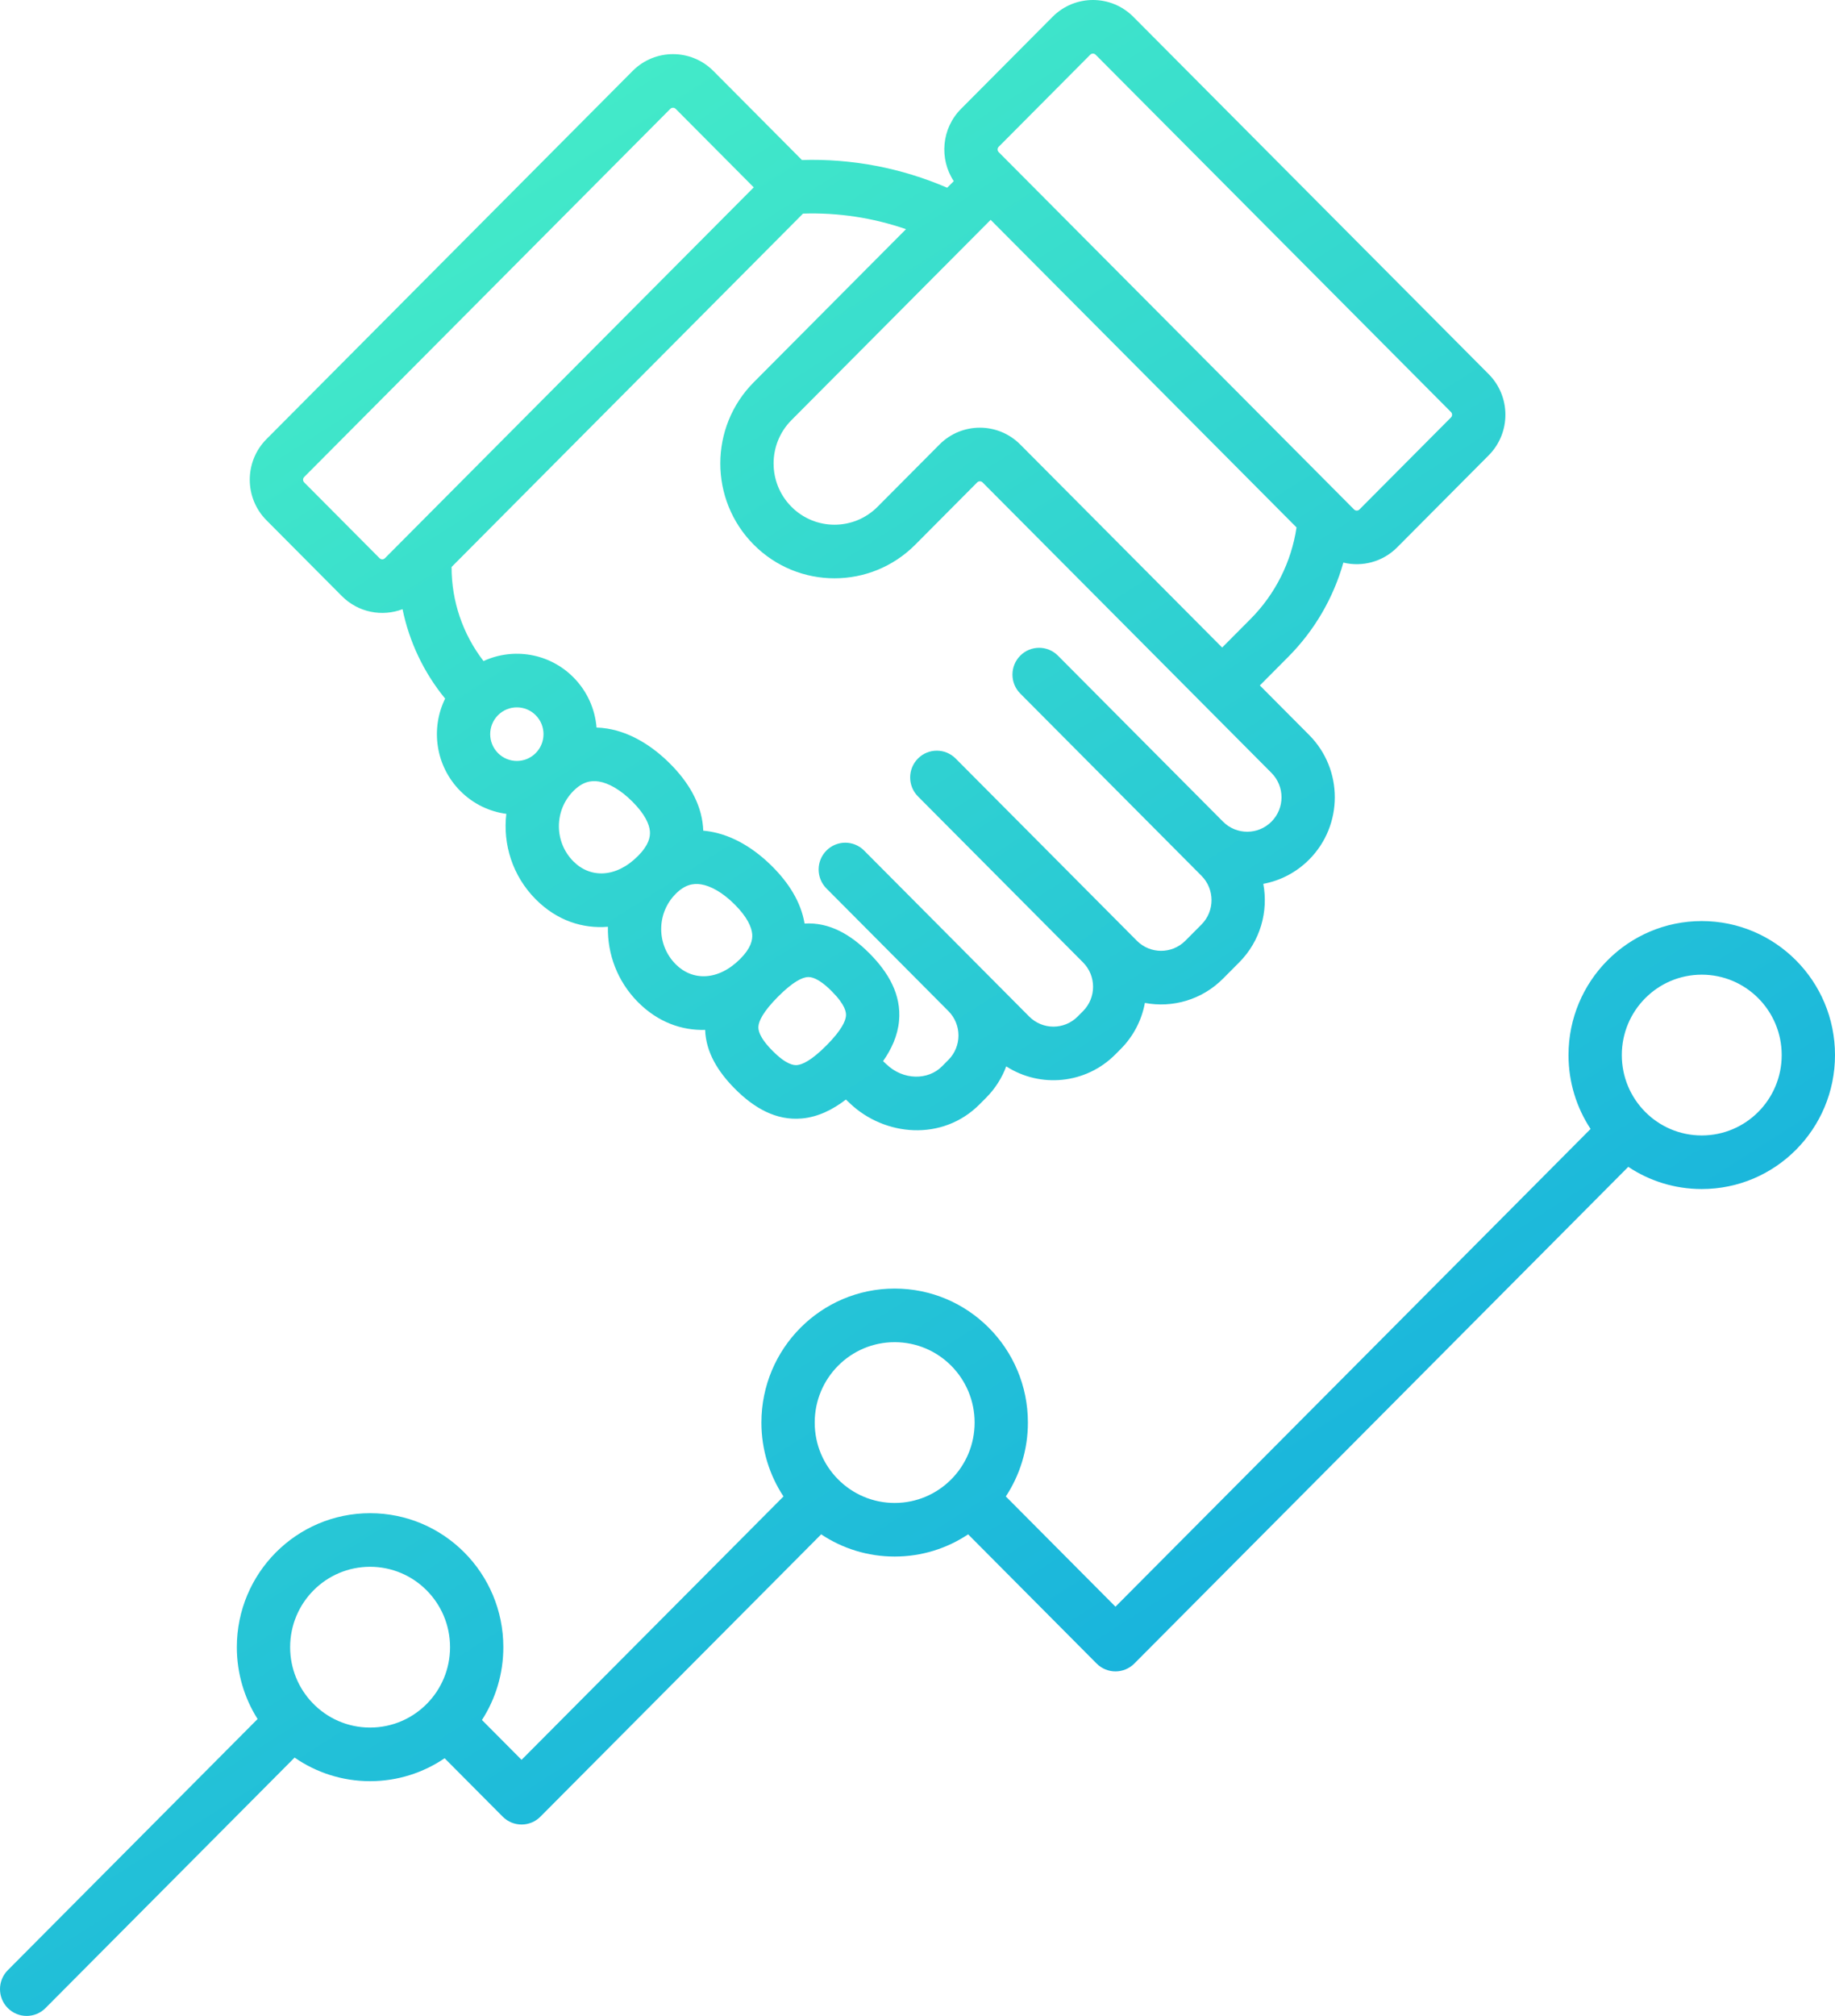 <svg width="122" height="134" viewBox="0 0 122 134" fill="none" xmlns="http://www.w3.org/2000/svg">
<path fill-rule="evenodd" clip-rule="evenodd" d="M72.843 3.637C72.744 3.538 72.584 3.538 72.485 3.637L66.4 9.755C66.301 9.854 66.301 10.015 66.4 10.114L90.025 33.865C90.124 33.965 90.284 33.965 90.383 33.865L96.468 27.748C96.567 27.648 96.567 27.487 96.468 27.388L72.843 3.637ZM69.98 1.118C71.462 -0.373 73.866 -0.373 75.349 1.118L98.974 24.869C100.457 26.36 100.457 28.776 98.974 30.267L92.889 36.385C91.919 37.359 90.556 37.696 89.314 37.397C88.648 39.749 87.394 41.909 85.651 43.661L83.761 45.561L87.04 48.857C89.313 51.143 89.313 54.849 87.04 57.134C86.176 58.003 85.108 58.541 83.991 58.75C84.334 60.584 83.799 62.552 82.386 63.972L81.312 65.051C79.9 66.471 77.943 67.009 76.118 66.665C75.911 67.787 75.375 68.861 74.511 69.729L74.153 70.089C72.183 72.07 69.153 72.334 66.899 70.882C66.617 71.643 66.171 72.356 65.562 72.968L65.126 73.406C62.662 75.884 58.806 75.542 56.487 73.321C56.403 73.241 56.321 73.163 56.24 73.088C55.371 73.754 54.404 74.245 53.317 74.345C51.593 74.503 50.125 73.643 48.86 72.371C47.736 71.24 46.934 69.949 46.881 68.458C45.322 68.502 43.745 67.947 42.417 66.613C41.044 65.232 40.377 63.411 40.417 61.602C38.751 61.74 37.039 61.206 35.616 59.776C34.074 58.225 33.423 56.118 33.663 54.097C32.544 53.949 31.464 53.442 30.605 52.578C28.952 50.916 28.615 48.432 29.595 46.436C28.177 44.708 27.21 42.665 26.763 40.493C25.409 41.01 23.82 40.719 22.73 39.623L17.718 34.585C16.235 33.095 16.235 30.678 17.718 29.187L42.059 4.717C43.542 3.226 45.946 3.226 47.428 4.717L53.317 10.636C56.631 10.534 59.927 11.163 62.974 12.479L63.411 12.04C62.434 10.558 62.596 8.541 63.894 7.236L69.98 1.118ZM65.863 14.613L52.619 27.928C51.037 29.518 51.037 32.096 52.619 33.685C54.2 35.276 56.764 35.276 58.346 33.685L62.462 29.547C63.945 28.056 66.349 28.056 67.832 29.547L81.255 43.042L83.145 41.142C84.789 39.489 85.856 37.355 86.2 35.059L65.863 14.613ZM60.235 15.233C58.038 14.474 55.718 14.122 53.389 14.198L30.023 37.688C30.017 39.957 30.769 42.158 32.147 43.941C34.109 43.037 36.506 43.397 38.122 45.021C39.048 45.953 39.562 47.143 39.661 48.361C39.897 48.368 40.133 48.391 40.371 48.429C41.975 48.688 43.413 49.621 44.565 50.779C45.716 51.936 46.6 53.338 46.739 54.943C46.747 55.034 46.752 55.125 46.755 55.215C46.894 55.227 47.033 55.244 47.172 55.267C48.776 55.525 50.214 56.459 51.366 57.616C52.423 58.679 53.254 59.947 53.491 61.389C55.156 61.288 56.578 62.136 57.809 63.374C59.074 64.646 59.931 66.121 59.773 67.855C59.683 68.84 59.276 69.728 58.712 70.534C58.786 70.603 58.859 70.672 58.931 70.741C60.066 71.828 61.711 71.802 62.621 70.888L63.057 70.449C63.946 69.555 63.946 68.105 63.057 67.21L54.946 59.056C54.254 58.36 54.254 57.232 54.946 56.537C55.637 55.841 56.759 55.841 57.451 56.537L65.562 64.691C65.564 64.693 65.565 64.694 65.567 64.695L68.426 67.57C69.316 68.465 70.758 68.465 71.648 67.57L72.006 67.21C72.895 66.316 72.895 64.866 72.006 63.972L61.031 52.938C60.339 52.242 60.339 51.115 61.031 50.419C61.723 49.724 62.844 49.724 63.536 50.419L75.585 62.532C76.475 63.426 77.917 63.426 78.807 62.532L79.881 61.453C80.77 60.558 80.77 59.108 79.881 58.214L67.832 46.101C67.14 45.405 67.14 44.277 67.832 43.582C68.524 42.886 69.646 42.886 70.338 43.582L81.312 54.615C82.202 55.51 83.644 55.51 84.534 54.615C85.424 53.721 85.424 52.271 84.534 51.376L65.326 32.066C65.227 31.967 65.067 31.967 64.968 32.066L60.852 36.205C57.886 39.186 53.078 39.186 50.113 36.205C47.148 33.223 47.148 28.39 50.113 25.409L60.235 15.233ZM49.218 63.734C49.93 63.019 50.043 62.478 50.01 62.089C49.97 61.629 49.686 60.966 48.86 60.135C48.035 59.306 47.24 58.886 46.611 58.784C46.075 58.698 45.523 58.812 44.923 59.416C43.638 60.708 43.638 62.802 44.923 64.094C46.039 65.216 47.752 65.208 49.218 63.734ZM42.417 56.897C43.129 56.181 43.242 55.641 43.209 55.252C43.169 54.792 42.885 54.128 42.059 53.298C41.234 52.468 40.439 52.048 39.81 51.947C39.273 51.86 38.722 51.975 38.122 52.578C36.837 53.87 36.837 55.965 38.122 57.257C39.238 58.379 40.951 58.371 42.417 56.897ZM35.616 50.059C36.308 49.364 36.308 48.236 35.616 47.54C34.924 46.845 33.802 46.845 33.11 47.54C32.418 48.236 32.418 49.364 33.11 50.059C33.802 50.755 34.924 50.755 35.616 50.059ZM50.113 12.454L44.923 7.236C44.824 7.136 44.664 7.136 44.565 7.236L20.224 31.706C20.125 31.806 20.125 31.967 20.224 32.066L25.235 37.104C25.334 37.204 25.494 37.204 25.593 37.104L50.113 12.454ZM51.724 66.253C50.71 67.272 50.456 67.876 50.425 68.215C50.404 68.447 50.456 68.937 51.366 69.852C52.275 70.766 52.764 70.818 52.994 70.797C53.331 70.766 53.931 70.511 54.946 69.492C55.959 68.472 56.213 67.868 56.244 67.53C56.265 67.298 56.213 66.808 55.303 65.893C54.394 64.979 53.906 64.927 53.675 64.948C53.339 64.979 52.738 65.234 51.724 66.253ZM113.141 64.787C110.206 64.787 107.826 67.179 107.826 70.13C107.826 71.606 108.419 72.94 109.383 73.909C110.346 74.878 111.673 75.474 113.141 75.474C116.077 75.474 118.456 73.082 118.456 70.13C118.456 67.179 116.077 64.787 113.141 64.787ZM104.282 70.13C104.282 65.212 108.248 61.224 113.141 61.224C118.034 61.224 122 65.212 122 70.13C122 75.049 118.034 79.036 113.141 79.036C111.336 79.036 109.656 78.493 108.256 77.561L75.415 110.577C74.723 111.272 73.601 111.272 72.909 110.577L64.367 101.989C62.967 102.921 61.286 103.465 59.481 103.465C57.676 103.465 55.996 102.921 54.596 101.989L35.929 120.755C35.237 121.451 34.115 121.451 33.423 120.755L29.561 116.872C28.147 117.833 26.44 118.395 24.605 118.395C22.742 118.395 21.013 117.816 19.586 116.828L3.025 133.478C2.333 134.174 1.211 134.174 0.519 133.478C-0.173 132.783 -0.173 131.655 0.519 130.959L17.126 114.264C16.253 112.884 15.746 111.245 15.746 109.489C15.746 104.57 19.713 100.583 24.605 100.583C29.498 100.583 33.464 104.57 33.464 109.489C33.464 111.273 32.941 112.936 32.043 114.329L34.676 116.977L52.09 99.47C51.163 98.062 50.622 96.373 50.622 94.558C50.622 89.64 54.589 85.652 59.481 85.652C64.374 85.652 68.34 89.64 68.34 94.558C68.34 96.373 67.799 98.062 66.872 99.47L74.162 106.798L105.75 75.042C104.823 73.634 104.282 71.945 104.282 70.13ZM59.481 89.215C56.546 89.215 54.166 91.607 54.166 94.558C54.166 96.035 54.759 97.368 55.723 98.337C56.687 99.306 58.013 99.902 59.481 99.902C60.95 99.902 62.276 99.306 63.24 98.337C64.204 97.368 64.797 96.035 64.797 94.558C64.797 91.607 62.417 89.215 59.481 89.215ZM24.605 104.145C21.67 104.145 19.29 106.537 19.29 109.489C19.29 110.922 19.849 112.221 20.764 113.182C21.733 114.201 23.095 114.832 24.605 114.832C26.096 114.832 27.44 114.218 28.408 113.223C29.346 112.258 29.921 110.943 29.921 109.489C29.921 106.537 27.541 104.145 24.605 104.145Z" fill="url(#paint0_linear)"/>
<defs>
<linearGradient id="paint0_linear" x1="-9.104" y1="-11.988" x2="105.191" y2="167.379" gradientUnits="userSpaceOnUse">
<stop stop-color="#53FFC1"/>
<stop offset="1" stop-color="#0094E8"/>
</linearGradient>
</defs>
</svg>
